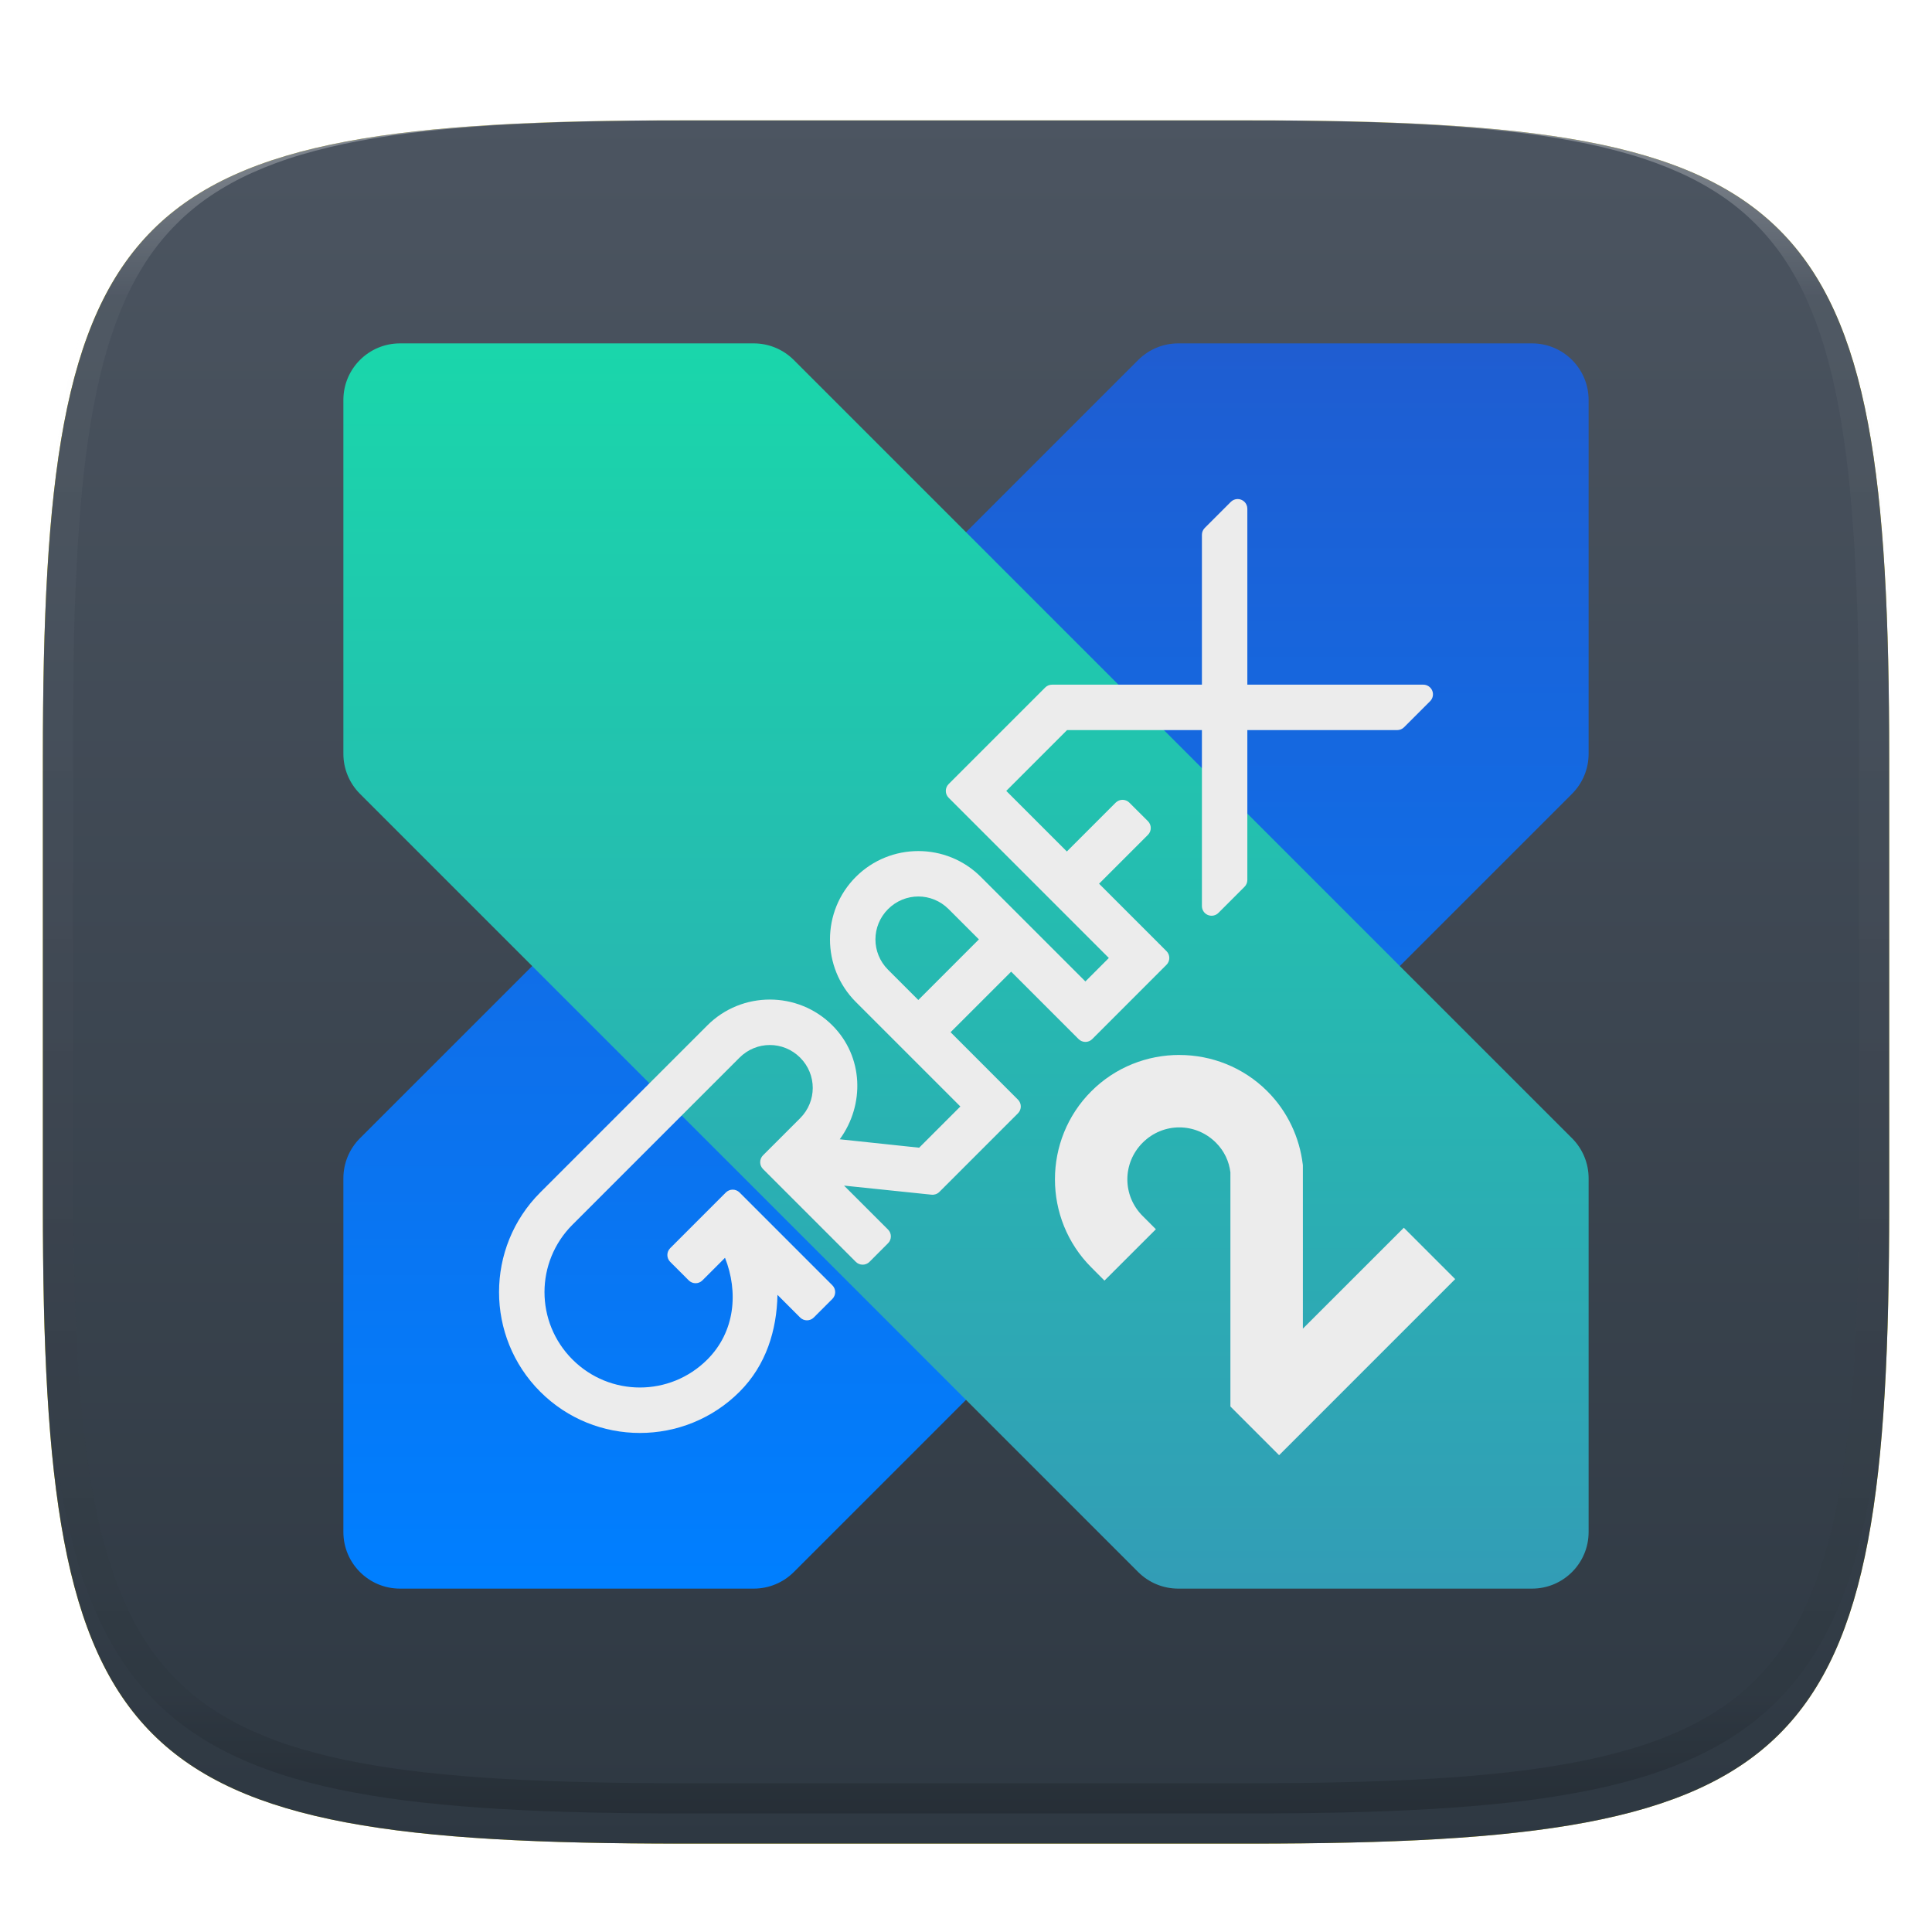 <svg xmlns="http://www.w3.org/2000/svg" style="isolation:isolate" width="256" height="256" viewBox="0 0 256 256">
 <defs>
  <filter id="VUPUuEGE0seO6fNTxaSSRTeEmPNJKqkm" width="400%" height="400%" x="-200%" y="-200%" color-interpolation-filters="sRGB" filterUnits="objectBoundingBox">
   <feGaussianBlur xmlns="http://www.w3.org/2000/svg" in="SourceGraphic" stdDeviation="4.294"/>
   <feOffset xmlns="http://www.w3.org/2000/svg" dx="0" dy="4" result="pf_100_offsetBlur"/>
   <feFlood xmlns="http://www.w3.org/2000/svg" flood-opacity=".4"/>
   <feComposite xmlns="http://www.w3.org/2000/svg" in2="pf_100_offsetBlur" operator="in" result="pf_100_dropShadow"/>
   <feBlend xmlns="http://www.w3.org/2000/svg" in="SourceGraphic" in2="pf_100_dropShadow" mode="normal"/>
  </filter>
 </defs>
 <g filter="url(#VUPUuEGE0seO6fNTxaSSRTeEmPNJKqkm)">
  <path fill="#d9c813" d="M 165.685 11.947 C 239.74 11.947 250.324 22.504 250.324 96.491 L 250.324 155.742 C 250.324 229.728 239.74 240.285 165.685 240.285 L 90.315 240.285 C 16.26 240.285 5.676 229.728 5.676 155.742 L 5.676 96.491 C 5.676 22.504 16.26 11.947 90.315 11.947 L 165.685 11.947 Z"/>
 </g>
 <defs>
  <filter id="siBTiveBMCPWwFBONc70UPZQWM9e9Wrl" width="400%" height="400%" x="-200%" y="-200%" color-interpolation-filters="sRGB" filterUnits="objectBoundingBox">
   <feGaussianBlur xmlns="http://www.w3.org/2000/svg" in="SourceGraphic" stdDeviation="4.294"/>
   <feOffset xmlns="http://www.w3.org/2000/svg" dx="0" dy="4" result="pf_100_offsetBlur"/>
   <feFlood xmlns="http://www.w3.org/2000/svg" flood-opacity=".4"/>
   <feComposite xmlns="http://www.w3.org/2000/svg" in2="pf_100_offsetBlur" operator="in" result="pf_100_dropShadow"/>
   <feBlend xmlns="http://www.w3.org/2000/svg" in="SourceGraphic" in2="pf_100_dropShadow" mode="normal"/>
  </filter>
 </defs>
 <g filter="url(#siBTiveBMCPWwFBONc70UPZQWM9e9Wrl)">
  <linearGradient id="_lgradient_113" x1="0" x2="0" y1="0" y2="1" gradientTransform="matrix(244.648,0,0,228.338,5.68,11.95)" gradientUnits="userSpaceOnUse">
   <stop offset="0%" style="stop-color:#4c5561"/>
   <stop offset="100%" style="stop-color:#2e3842"/>
  </linearGradient>
  <path fill="url(#_lgradient_113)" d="M 165.689 11.95 C 239.745 11.95 250.328 22.507 250.328 96.494 L 250.328 155.745 C 250.328 229.731 239.745 240.288 165.689 240.288 L 90.319 240.288 C 16.264 240.288 5.68 229.731 5.68 155.745 L 5.68 96.494 C 5.68 22.507 16.264 11.95 90.319 11.95 L 165.689 11.95 Z"/>
 </g>
 <g opacity=".4">
  <linearGradient id="_lgradient_114" x1=".517" x2=".517" y1="0" y2="1" gradientTransform="matrix(244.65,0,0,228.34,5.68,11.95)" gradientUnits="userSpaceOnUse">
   <stop offset="0%" style="stop-color:#ffffff"/>
   <stop offset="12.5%" stop-opacity=".098" style="stop-color:#ffffff"/>
   <stop offset="92.5%" stop-opacity=".098" style="stop-color:#000000"/>
   <stop offset="100%" stop-opacity=".498" style="stop-color:#000000"/>
  </linearGradient>
  <path fill="url(#_lgradient_114)" fill-rule="evenodd" d="M 165.068 11.951 C 169.396 11.941 173.724 11.991 178.052 12.089 C 181.927 12.167 185.803 12.315 189.678 12.541 C 193.131 12.737 196.583 13.022 200.026 13.395 C 203.085 13.73 206.144 14.181 209.174 14.741 C 211.889 15.243 214.574 15.881 217.22 16.657 C 219.62 17.355 221.971 18.219 224.243 19.241 C 226.358 20.184 228.384 21.304 230.302 22.591 C 232.142 23.829 233.863 25.244 235.437 26.806 C 237.001 28.378 238.417 30.088 239.656 31.925 C 240.945 33.841 242.066 35.865 243.02 37.967 C 244.043 40.247 244.909 42.585 245.617 44.972 C 246.394 47.615 247.034 50.297 247.535 53.009 C 248.096 56.035 248.548 59.081 248.883 62.136 C 249.257 65.575 249.542 69.014 249.739 72.462 C 249.965 76.323 250.112 80.194 250.201 84.055 C 250.289 88.378 250.339 92.701 250.329 97.014 L 250.329 155.226 C 250.339 159.549 250.289 163.862 250.201 168.185 C 250.112 172.056 249.965 175.917 249.739 179.778 C 249.542 183.226 249.257 186.675 248.883 190.104 C 248.548 193.159 248.096 196.215 247.535 199.241 C 247.034 201.943 246.394 204.625 245.617 207.268 C 244.909 209.655 244.043 212.003 243.02 214.273 C 242.066 216.385 240.945 218.399 239.656 220.315 C 238.417 222.152 237.001 223.872 235.437 225.434 C 233.863 226.996 232.142 228.411 230.302 229.649 C 228.384 230.936 226.358 232.056 224.243 232.999 C 221.971 234.021 219.62 234.885 217.22 235.593 C 214.574 236.369 211.889 237.007 209.174 237.499 C 206.144 238.068 203.085 238.51 200.026 238.845 C 196.583 239.218 193.131 239.503 189.678 239.699 C 185.803 239.925 181.927 240.073 178.052 240.161 C 173.724 240.249 169.396 240.299 165.068 240.289 L 90.942 240.289 C 86.614 240.299 82.286 240.249 77.958 240.161 C 74.083 240.073 70.207 239.925 66.332 239.699 C 62.879 239.503 59.427 239.218 55.984 238.845 C 52.925 238.51 49.866 238.068 46.836 237.499 C 44.121 237.007 41.436 236.369 38.79 235.593 C 36.39 234.885 34.039 234.021 31.767 232.999 C 29.652 232.056 27.626 230.936 25.708 229.649 C 23.868 228.411 22.147 226.996 20.573 225.434 C 19.009 223.872 17.593 222.152 16.354 220.315 C 15.065 218.399 13.944 216.385 12.99 214.273 C 11.967 212.003 11.101 209.655 10.393 207.268 C 9.616 204.625 8.976 201.943 8.475 199.241 C 7.914 196.215 7.462 193.159 7.127 190.104 C 6.753 186.675 6.468 183.226 6.271 179.778 C 6.045 175.917 5.898 172.056 5.809 168.185 C 5.721 163.862 5.671 159.549 5.681 155.226 L 5.681 97.014 C 5.671 92.701 5.721 88.378 5.809 84.055 C 5.898 80.194 6.045 76.323 6.271 72.462 C 6.468 69.014 6.753 65.575 7.127 62.136 C 7.462 59.081 7.914 56.035 8.475 53.009 C 8.976 50.297 9.616 47.615 10.393 44.972 C 11.101 42.585 11.967 40.247 12.99 37.967 C 13.944 35.865 15.065 33.841 16.354 31.925 C 17.593 30.088 19.009 28.378 20.573 26.806 C 22.147 25.244 23.868 23.829 25.708 22.591 C 27.626 21.304 29.652 20.184 31.767 19.241 C 34.039 18.219 36.39 17.355 38.79 16.657 C 41.436 15.881 44.121 15.243 46.836 14.741 C 49.866 14.181 52.925 13.73 55.984 13.395 C 59.427 13.022 62.879 12.737 66.332 12.541 C 70.207 12.315 74.083 12.167 77.958 12.089 C 82.286 11.991 86.614 11.941 90.942 11.951 L 165.068 11.951 Z M 165.078 15.96 C 169.376 15.95 173.675 15.999 177.973 16.087 C 181.8 16.176 185.626 16.323 189.452 16.539 C 192.836 16.736 196.219 17.011 199.583 17.384 C 202.554 17.699 205.515 18.131 208.446 18.681 C 211.023 19.153 213.58 19.762 216.099 20.499 C 218.322 21.147 220.495 21.953 222.6 22.896 C 224.509 23.751 226.338 24.763 228.069 25.922 C 229.692 27.013 231.207 28.26 232.594 29.646 C 233.981 31.031 235.23 32.544 236.332 34.165 C 237.492 35.894 238.506 37.712 239.361 39.608 C 240.306 41.72 241.112 43.892 241.761 46.102 C 242.509 48.617 243.109 51.162 243.591 53.736 C 244.132 56.664 244.565 59.611 244.889 62.578 C 245.263 65.938 245.539 69.308 245.735 72.688 C 245.952 76.51 246.109 80.322 246.188 84.144 C 246.276 88.437 246.325 92.721 246.325 97.014 C 246.325 97.014 246.325 97.014 246.325 97.014 L 246.325 155.226 C 246.325 155.226 246.325 155.226 246.325 155.226 C 246.325 159.519 246.276 163.803 246.188 168.096 C 246.109 171.918 245.952 175.74 245.735 179.552 C 245.539 182.932 245.263 186.302 244.889 189.672 C 244.565 192.629 244.132 195.576 243.591 198.504 C 243.109 201.078 242.509 203.623 241.761 206.138 C 241.112 208.358 240.306 210.52 239.361 212.632 C 238.506 214.528 237.492 216.356 236.332 218.075 C 235.23 219.706 233.981 221.219 232.594 222.604 C 231.207 223.98 229.692 225.227 228.069 226.318 C 226.338 227.477 224.509 228.489 222.6 229.344 C 220.495 230.297 218.322 231.093 216.099 231.741 C 213.58 232.478 211.023 233.087 208.446 233.559 C 205.515 234.109 202.554 234.541 199.583 234.865 C 196.219 235.229 192.836 235.514 189.452 235.701 C 185.626 235.917 181.8 236.074 177.973 236.153 C 173.675 236.251 169.376 236.29 165.078 236.29 C 165.078 236.29 165.078 236.29 165.068 236.29 L 90.942 236.29 C 90.932 236.29 90.932 236.29 90.932 236.29 C 86.634 236.29 82.335 236.251 78.037 236.153 C 74.21 236.074 70.384 235.917 66.558 235.701 C 63.174 235.514 59.791 235.229 56.427 234.865 C 53.456 234.541 50.495 234.109 47.564 233.559 C 44.987 233.087 42.43 232.478 39.911 231.741 C 37.688 231.093 35.515 230.297 33.41 229.344 C 31.501 228.489 29.672 227.477 27.941 226.318 C 26.318 225.227 24.803 223.98 23.416 222.604 C 22.029 221.219 20.78 219.706 19.678 218.075 C 18.518 216.356 17.504 214.528 16.649 212.632 C 15.704 210.52 14.898 208.358 14.249 206.138 C 13.501 203.623 12.901 201.078 12.419 198.504 C 11.878 195.576 11.445 192.629 11.121 189.672 C 10.747 186.302 10.472 182.932 10.275 179.552 C 10.058 175.74 9.901 171.918 9.822 168.096 C 9.734 163.803 9.685 159.519 9.685 155.226 C 9.685 155.226 9.685 155.226 9.685 155.226 L 9.685 97.014 C 9.685 97.014 9.685 97.014 9.685 97.014 C 9.685 92.721 9.734 88.437 9.822 84.144 C 9.901 80.322 10.058 76.51 10.275 72.688 C 10.472 69.308 10.747 65.938 11.121 62.578 C 11.445 59.611 11.878 56.664 12.419 53.736 C 12.901 51.162 13.501 48.617 14.249 46.102 C 14.898 43.892 15.704 41.72 16.649 39.608 C 17.504 37.712 18.518 35.894 19.678 34.165 C 20.78 32.544 22.029 31.031 23.416 29.646 C 24.803 28.26 26.318 27.013 27.941 25.922 C 29.672 24.763 31.501 23.751 33.41 22.896 C 35.515 21.953 37.688 21.147 39.911 20.499 C 42.43 19.762 44.987 19.153 47.564 18.681 C 50.495 18.131 53.456 17.699 56.427 17.384 C 59.791 17.011 63.174 16.736 66.558 16.539 C 70.384 16.323 74.21 16.176 78.037 16.087 C 82.335 15.999 86.634 15.95 90.932 15.96 C 90.932 15.96 90.932 15.96 90.942 15.96 L 165.068 15.96 C 165.078 15.96 165.078 15.96 165.078 15.96 Z"/>
 </g>
 <g>
  <linearGradient id="_lgradient_115" x1="0" x2="0" y1="0" y2="1" gradientTransform="matrix(165,0,0,165,45.5,45.5)" gradientUnits="userSpaceOnUse">
   <stop offset="0%" style="stop-color:#1f5dd1"/>
   <stop offset="100%" style="stop-color:#007fff"/>
  </linearGradient>
  <path fill="url(#_lgradient_115)" d="M 70.519 128.007 L 47.697 150.823 C 46.291 152.229 45.5 154.136 45.5 156.125 L 45.5 203 C 45.5 207.142 48.858 210.5 53 210.5 L 99.875 210.5 C 101.863 210.502 103.77 209.714 105.178 208.31 L 128 185.488 L 185.481 128.007 L 208.303 105.185 C 209.711 103.777 210.502 101.867 210.5 99.875 L 210.5 53 C 210.5 48.858 207.142 45.5 203 45.5 L 156.125 45.5 C 154.136 45.5 152.229 46.291 150.822 47.697 L 128 70.519 L 70.519 128.007 Z"/>
  <linearGradient id="_lgradient_116" x1=".5" x2=".5" y1="0" y2="1" gradientTransform="matrix(165,0,0,165,45.5,45.5)" gradientUnits="userSpaceOnUse">
   <stop offset="0%" style="stop-color:#1ad6ab"/>
   <stop offset="100%" style="stop-color:#329db6"/>
  </linearGradient>
  <path fill="url(#_lgradient_116)" d="M 185.481 128.007 L 208.303 150.823 C 209.709 152.229 210.5 154.136 210.5 156.125 L 210.5 203 C 210.5 207.142 207.142 210.5 203 210.5 L 156.125 210.5 C 154.137 210.502 152.23 209.714 150.822 208.31 L 128 185.488 L 70.519 128.007 L 47.697 105.185 C 46.289 103.777 45.498 101.867 45.5 99.875 L 45.5 53 C 45.5 48.858 48.858 45.5 53 45.5 L 99.875 45.5 C 101.864 45.5 103.771 46.291 105.178 47.697 L 128 70.519 L 185.481 128.007 Z"/>
  <path fill="#ececec" fill-rule="evenodd" d="M 121.687 118.789 C 123.137 118.789 124.584 119.35 125.698 120.464 L 129.709 124.475 L 121.681 132.504 L 117.67 128.492 C 115.443 126.264 115.443 122.692 117.67 120.464 C 118.784 119.35 120.237 118.789 121.687 118.789 L 121.687 118.789 Z M 163.961 66.125 C 163.635 66.135 163.324 66.268 163.092 66.499 L 159.634 69.958 C 159.395 70.198 159.26 70.523 159.26 70.862 L 159.26 90.722 L 139.4 90.722 C 139.061 90.723 138.737 90.857 138.497 91.096 L 125.698 103.895 C 125.201 104.395 125.201 105.203 125.698 105.703 L 146.927 126.938 L 143.82 130.046 L 129.968 116.194 C 125.403 111.629 117.965 111.629 113.4 116.194 C 108.835 120.758 108.835 128.198 113.4 132.763 L 127.252 146.615 L 121.791 152.076 L 111.271 150.96 C 114.612 146.381 114.422 139.999 110.293 135.87 C 105.728 131.305 98.289 131.305 93.725 135.87 L 71.586 158.009 C 64.305 165.291 64.305 177.132 71.586 184.413 C 78.868 191.695 90.713 191.696 97.995 184.413 C 101.54 180.868 102.925 176.226 103.019 171.574 L 106.023 174.578 C 106.522 175.076 107.33 175.076 107.83 174.578 L 110.293 172.115 C 110.79 171.616 110.79 170.808 110.293 170.308 L 97.995 158.009 C 97.754 157.769 97.428 157.634 97.088 157.634 C 96.748 157.634 96.422 157.769 96.182 158.009 L 88.804 165.387 C 88.564 165.628 88.429 165.954 88.429 166.294 C 88.429 166.634 88.564 166.96 88.804 167.201 L 91.262 169.658 C 91.502 169.898 91.828 170.034 92.168 170.034 C 92.508 170.034 92.834 169.898 93.074 169.658 L 96.067 166.665 C 97.862 171.202 97.406 176.462 93.725 180.143 C 88.78 185.088 80.8 185.088 75.856 180.143 C 70.912 175.199 70.912 167.224 75.856 162.28 L 97.995 140.14 C 100.222 137.913 103.795 137.913 106.023 140.14 C 108.25 142.368 108.25 145.941 106.023 148.169 L 101.102 153.089 C 100.862 153.329 100.727 153.655 100.727 153.996 C 100.727 154.335 100.862 154.662 101.102 154.902 L 113.4 167.201 C 113.64 167.441 113.967 167.576 114.307 167.576 C 114.647 167.576 114.973 167.441 115.213 167.201 L 117.67 164.737 C 117.911 164.497 118.046 164.171 118.046 163.831 C 118.046 163.491 117.911 163.165 117.67 162.924 L 111.841 157.1 L 123.436 158.303 C 123.82 158.342 124.2 158.207 124.472 157.935 L 134.888 147.518 C 135.386 147.019 135.386 146.211 134.888 145.711 L 125.957 136.774 L 133.985 128.751 L 142.916 137.683 C 143.157 137.923 143.483 138.059 143.823 138.059 C 144.163 138.059 144.489 137.923 144.729 137.683 L 154.564 127.842 C 154.805 127.602 154.94 127.276 154.94 126.936 C 154.94 126.596 154.805 126.269 154.564 126.029 L 145.633 117.097 L 152.107 110.623 C 152.347 110.383 152.483 110.057 152.483 109.717 C 152.483 109.376 152.347 109.05 152.107 108.81 L 149.644 106.353 C 149.144 105.856 148.336 105.856 147.837 106.353 L 141.363 112.827 L 133.335 104.799 L 141.391 96.742 L 159.26 96.742 L 159.26 120.055 C 159.258 120.574 159.57 121.043 160.049 121.242 C 160.528 121.441 161.08 121.332 161.447 120.965 L 164.905 117.506 C 165.146 117.265 165.28 116.937 165.279 116.597 L 165.279 96.742 L 185.133 96.742 C 185.474 96.743 185.801 96.609 186.042 96.368 L 189.501 92.909 C 189.868 92.542 189.977 91.99 189.778 91.511 C 189.579 91.032 189.111 90.721 188.592 90.722 L 165.279 90.722 L 165.279 67.403 C 165.279 67.057 165.138 66.727 164.89 66.486 C 164.642 66.246 164.307 66.115 163.961 66.125 L 163.961 66.125 Z M 156.269 139.786 C 152.041 139.786 147.814 141.387 144.603 144.599 C 138.18 151.022 138.18 161.51 144.603 167.934 L 146.348 169.686 L 153.161 162.881 L 151.408 161.127 C 148.704 158.423 148.705 154.117 151.408 151.413 C 154.112 148.709 158.418 148.709 161.122 151.413 C 162.242 152.533 162.856 153.902 163.035 155.342 L 163.035 186.366 L 169.489 192.821 L 171.912 190.399 L 177.848 184.462 L 192.821 169.487 L 186.016 162.682 L 172.637 176.054 C 172.623 168.903 172.659 161.745 172.637 154.553 L 172.637 154.411 L 172.621 154.27 C 172.194 150.756 170.644 147.313 167.935 144.603 C 164.724 141.392 160.497 139.79 156.269 139.79 L 156.269 139.786 Z"/>
 </g>
</svg>
